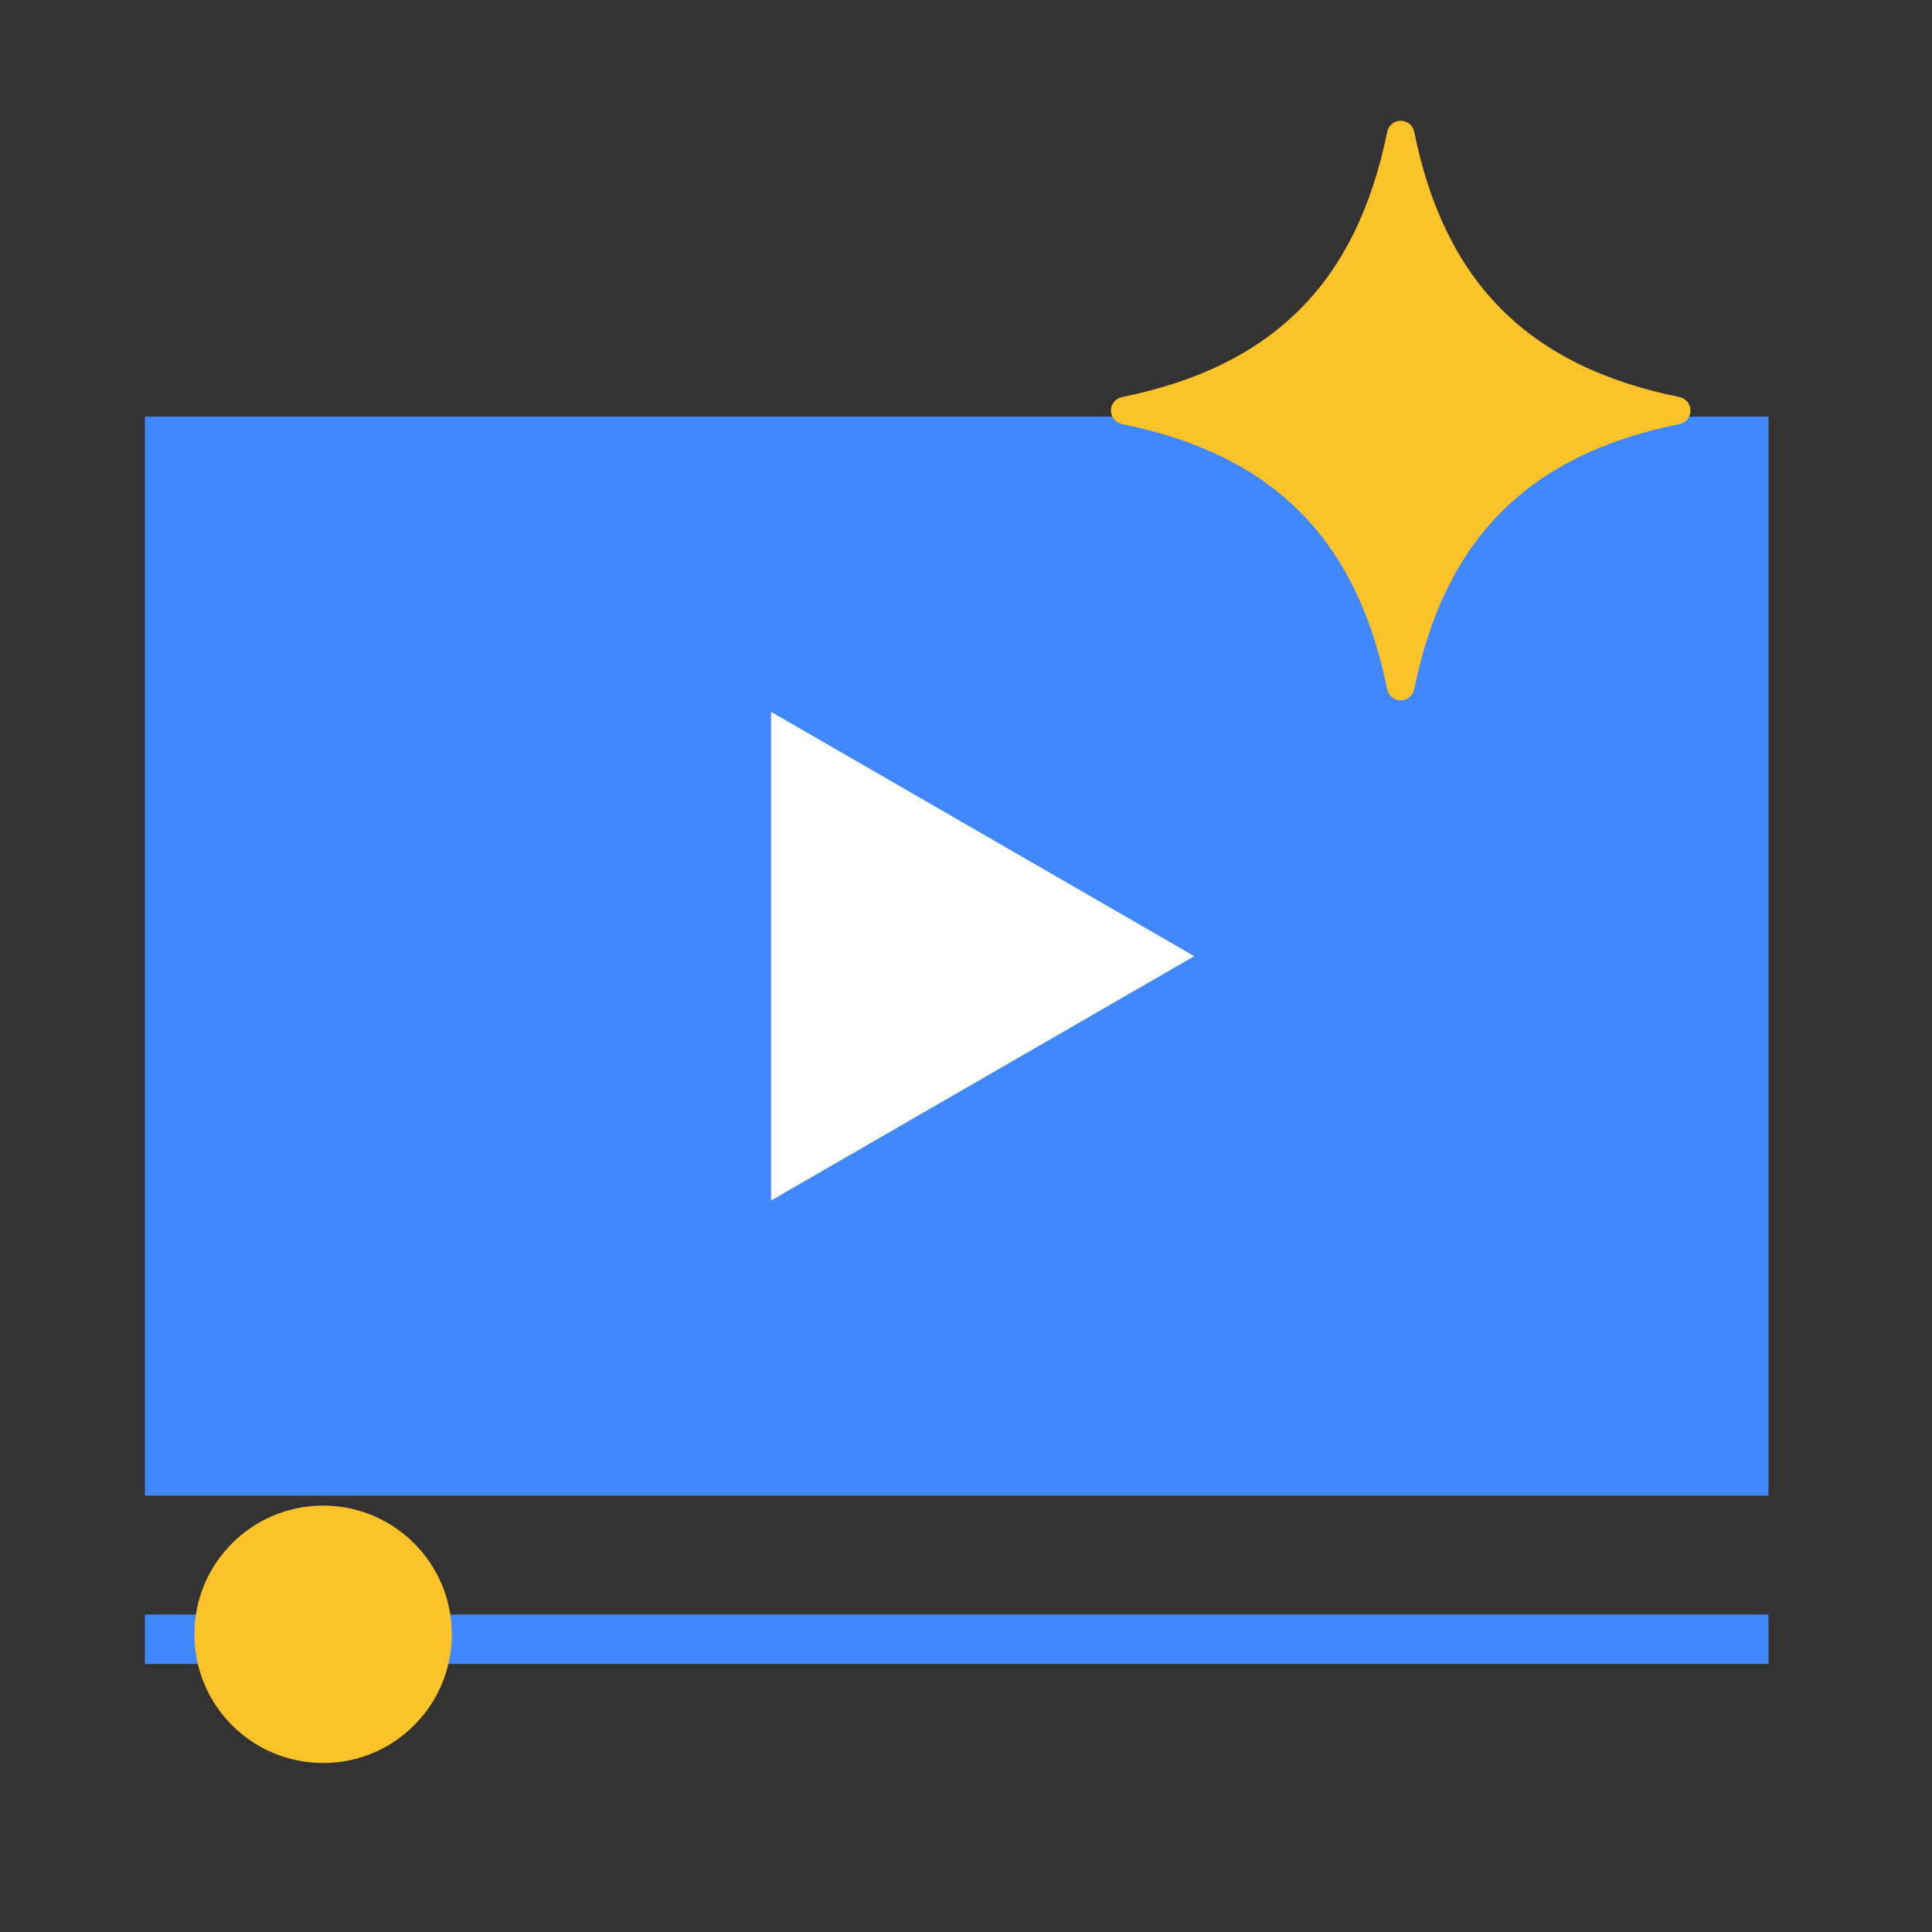 <svg width="80" height="80" viewBox="0 0 80 80" fill="none" xmlns="http://www.w3.org/2000/svg">
<rect x="0" y="0" width="80" height="80" fill="#333333" stroke="none"/>
<rect x="6" y="17.25" width="67.23" height="44.683" fill="#4187FF"/>
<path d="M49.453 39.593L31.929 49.711L31.929 29.475L49.453 39.593Z" fill="white"/>
<rect x="6" y="66.852" width="67.23" height="2.05" fill="#4187FF"/>
<circle cx="13.379" cy="67.673" r="5.329" fill="#FFC32A"/>
<path d="M58.001 29H58C57.728 29 57.495 28.808 57.441 28.542C56.176 22.296 52.704 18.824 46.459 17.559C46.192 17.505 46 17.272 46 17.001C46 16.729 46.192 16.496 46.458 16.442C52.704 15.176 56.176 11.704 57.442 5.458C57.496 5.192 57.729 5 58.001 5C58.272 5 58.506 5.192 58.559 5.458C59.824 11.703 63.296 15.175 69.542 16.441C69.808 16.495 70 16.728 70 16.999C70 17.272 69.808 17.505 69.542 17.559C63.296 18.824 59.825 22.296 58.559 28.542C58.505 28.808 58.272 29 58.001 29Z" fill="#FFC32A"/>
</svg>
